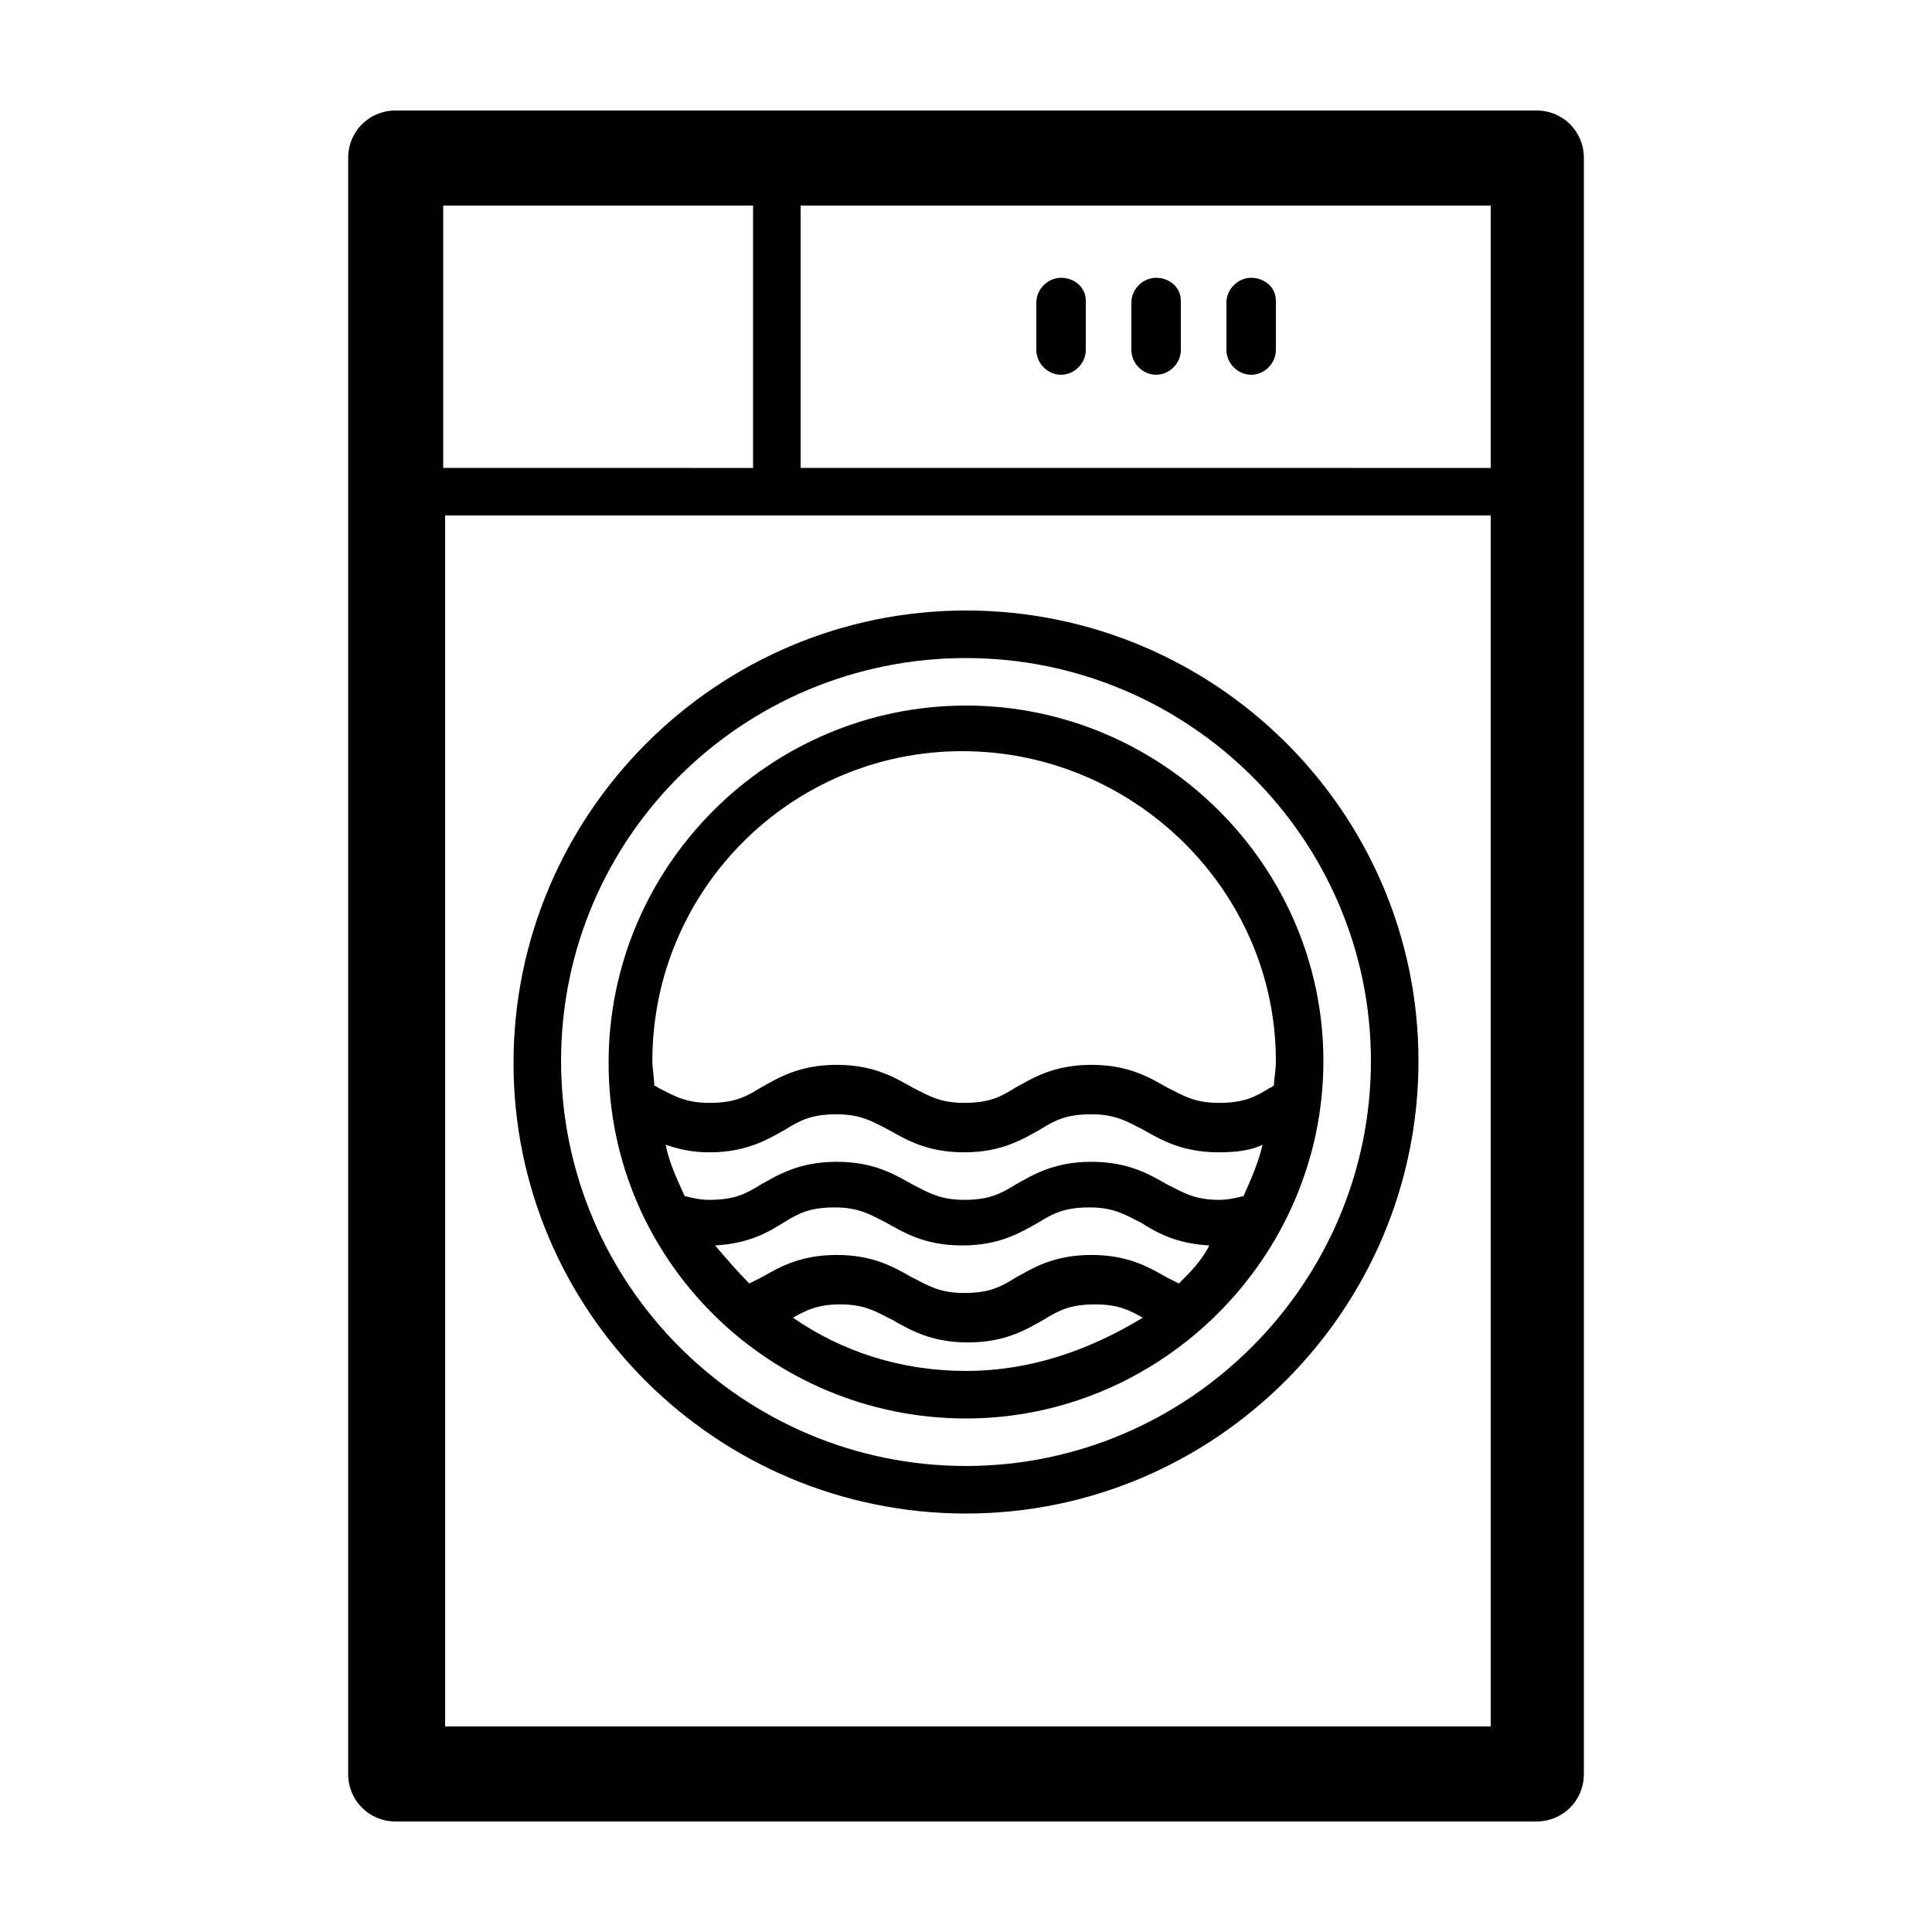 <?xml version="1.0" encoding="UTF-8"?>
<!-- The Best Svg Icon site in the world: iconSvg.co, Visit us! https://iconsvg.co -->
<svg fill="#000000" width="800px" height="800px" version="1.1" viewBox="144 144 512 512" xmlns="http://www.w3.org/2000/svg">
 <g>
  <path d="m248.86 626.71h302.29c7.055 0 12.594-5.543 12.594-12.594v-428.24c0.004-7.055-5.539-12.594-12.594-12.594h-302.29c-7.055 0-12.594 5.543-12.594 12.594v428.24c0 7.055 5.539 12.594 12.594 12.594zm107.31-428.23h182.88v69.527l-182.88-0.004zm-94.719 0h82.121v69.527l-82.121-0.004zm0 82.117h277.6l0.004 320.93h-277.09l-0.004-320.93z"/>
  <path d="m400 305.79c-66 0-119.91 53.906-119.91 119.91s53.906 119.4 119.91 119.4c65.996 0 119.91-53.906 119.91-119.91 0-65.996-53.91-119.4-119.91-119.4zm0 226.71c-58.945 0-107.31-47.863-107.31-107.31s48.367-106.8 107.31-106.8 107.31 47.859 107.31 106.8-48.363 107.31-107.31 107.31z"/>
  <path d="m400 330.98c-51.891 0-94.715 42.32-94.715 94.715-0.004 52.398 42.82 94.215 94.715 94.215 51.891 0 94.715-42.824 94.715-94.719 0-51.891-42.824-94.211-94.715-94.211zm0 176.33c-17.129 0-32.746-5.039-45.848-14.105 3.527-2.016 6.551-3.527 12.594-3.527 6.551 0 9.574 2.016 13.602 4.031 4.535 2.519 10.078 6.047 20.152 6.047 10.078 0 15.617-3.527 20.152-6.047 4.031-2.519 7.055-4.031 13.602-4.031 6.047 0 9.07 1.512 12.594 3.527-14.102 8.566-29.719 14.105-46.848 14.105zm56.426-23.176c-1.008-0.504-2.016-1.008-3.023-1.512-4.535-2.519-10.078-6.047-20.152-6.047-10.078 0-15.617 3.527-20.152 6.047-4.031 2.519-7.055 4.031-13.602 4.031-6.551 0-9.574-2.016-13.602-4.031-4.535-2.519-10.078-6.047-20.152-6.047-10.078 0-15.617 3.527-20.152 6.047-1.008 0.504-2.016 1.008-3.023 1.512-3.023-3.023-6.047-6.551-9.07-10.078 9.07-0.504 14.105-3.527 18.137-6.047 4.031-2.519 7.055-4.031 13.602-4.031 6.551 0 9.574 2.016 13.602 4.031 4.535 2.519 10.078 6.047 20.152 6.047 10.078 0 15.617-3.527 20.152-6.047 4.031-2.519 7.055-4.031 13.602-4.031 6.551 0 9.574 2.016 13.602 4.031 4.031 2.519 9.07 5.543 18.137 6.047-2.008 4.035-5.031 7.059-8.055 10.078zm17.129-23.172c-2.016 0.504-4.031 1.008-6.551 1.008-6.551 0-9.574-2.016-13.602-4.031-4.535-2.519-10.078-6.047-20.152-6.047-10.078 0-15.617 3.527-20.152 6.047-4.031 2.519-7.055 4.031-13.602 4.031-6.551 0-9.574-2.016-13.602-4.031-4.535-2.519-10.078-6.047-20.152-6.047-10.078 0-15.617 3.527-20.152 6.047-4.031 2.519-7.055 4.031-13.602 4.031-2.519 0-4.535-0.504-6.551-1.008-2.016-4.535-4.031-8.566-5.039-13.602 3.023 1.008 6.551 2.016 11.586 2.016 10.078 0 15.617-3.527 20.152-6.047 4.031-2.519 7.055-4.031 13.602-4.031 6.551 0 9.574 2.016 13.602 4.031 4.535 2.519 10.078 6.047 20.152 6.047 10.078 0 15.617-3.527 20.152-6.047 4.031-2.519 7.055-4.031 13.602-4.031 6.551 0 9.574 2.016 13.602 4.031 4.535 2.519 10.078 6.047 20.152 6.047 4.535 0 8.566-0.504 11.586-2.016-1 4.531-3.016 9.066-5.031 13.602zm8.062-29.223c-0.504 0-0.504 0.504-1.008 0.504-4.031 2.519-7.055 4.031-13.602 4.031-6.551 0-9.574-2.016-13.602-4.031-4.535-2.519-10.078-6.047-20.152-6.047-10.078 0-15.617 3.527-20.152 6.047-4.031 2.519-7.055 4.031-13.602 4.031-6.551 0-9.574-2.016-13.602-4.031-4.535-2.519-10.078-6.047-20.152-6.047-10.078 0-15.617 3.527-20.152 6.047-4.031 2.519-7.055 4.031-13.602 4.031-6.551 0-9.574-2.016-13.602-4.031 0 0-0.504-0.504-1.008-0.504 0-2.016-0.504-4.535-0.504-6.551 0-45.344 36.777-82.121 82.121-82.121 45.332 0 83.121 36.781 83.121 82.121 0 2.519-0.504 4.535-0.504 6.551z"/>
  <path d="m450.38 217.62c-3.527 0-6.551 3.023-6.551 6.551v12.594c0 3.527 3.023 6.551 6.551 6.551s6.551-3.023 6.551-6.551v-13.102c0-3.527-3.023-6.043-6.551-6.043z"/>
  <path d="m475.57 217.62c-3.527 0-6.551 3.023-6.551 6.551v12.594c0 3.527 3.023 6.551 6.551 6.551 3.527 0 6.551-3.023 6.551-6.551v-13.102c0-3.527-3.023-6.043-6.551-6.043z"/>
  <path d="m425.19 217.62c-3.527 0-6.551 3.023-6.551 6.551v12.594c0 3.527 3.023 6.551 6.551 6.551s6.551-3.023 6.551-6.551v-13.102c0-3.527-3.023-6.043-6.551-6.043z"/>
 </g>
</svg>